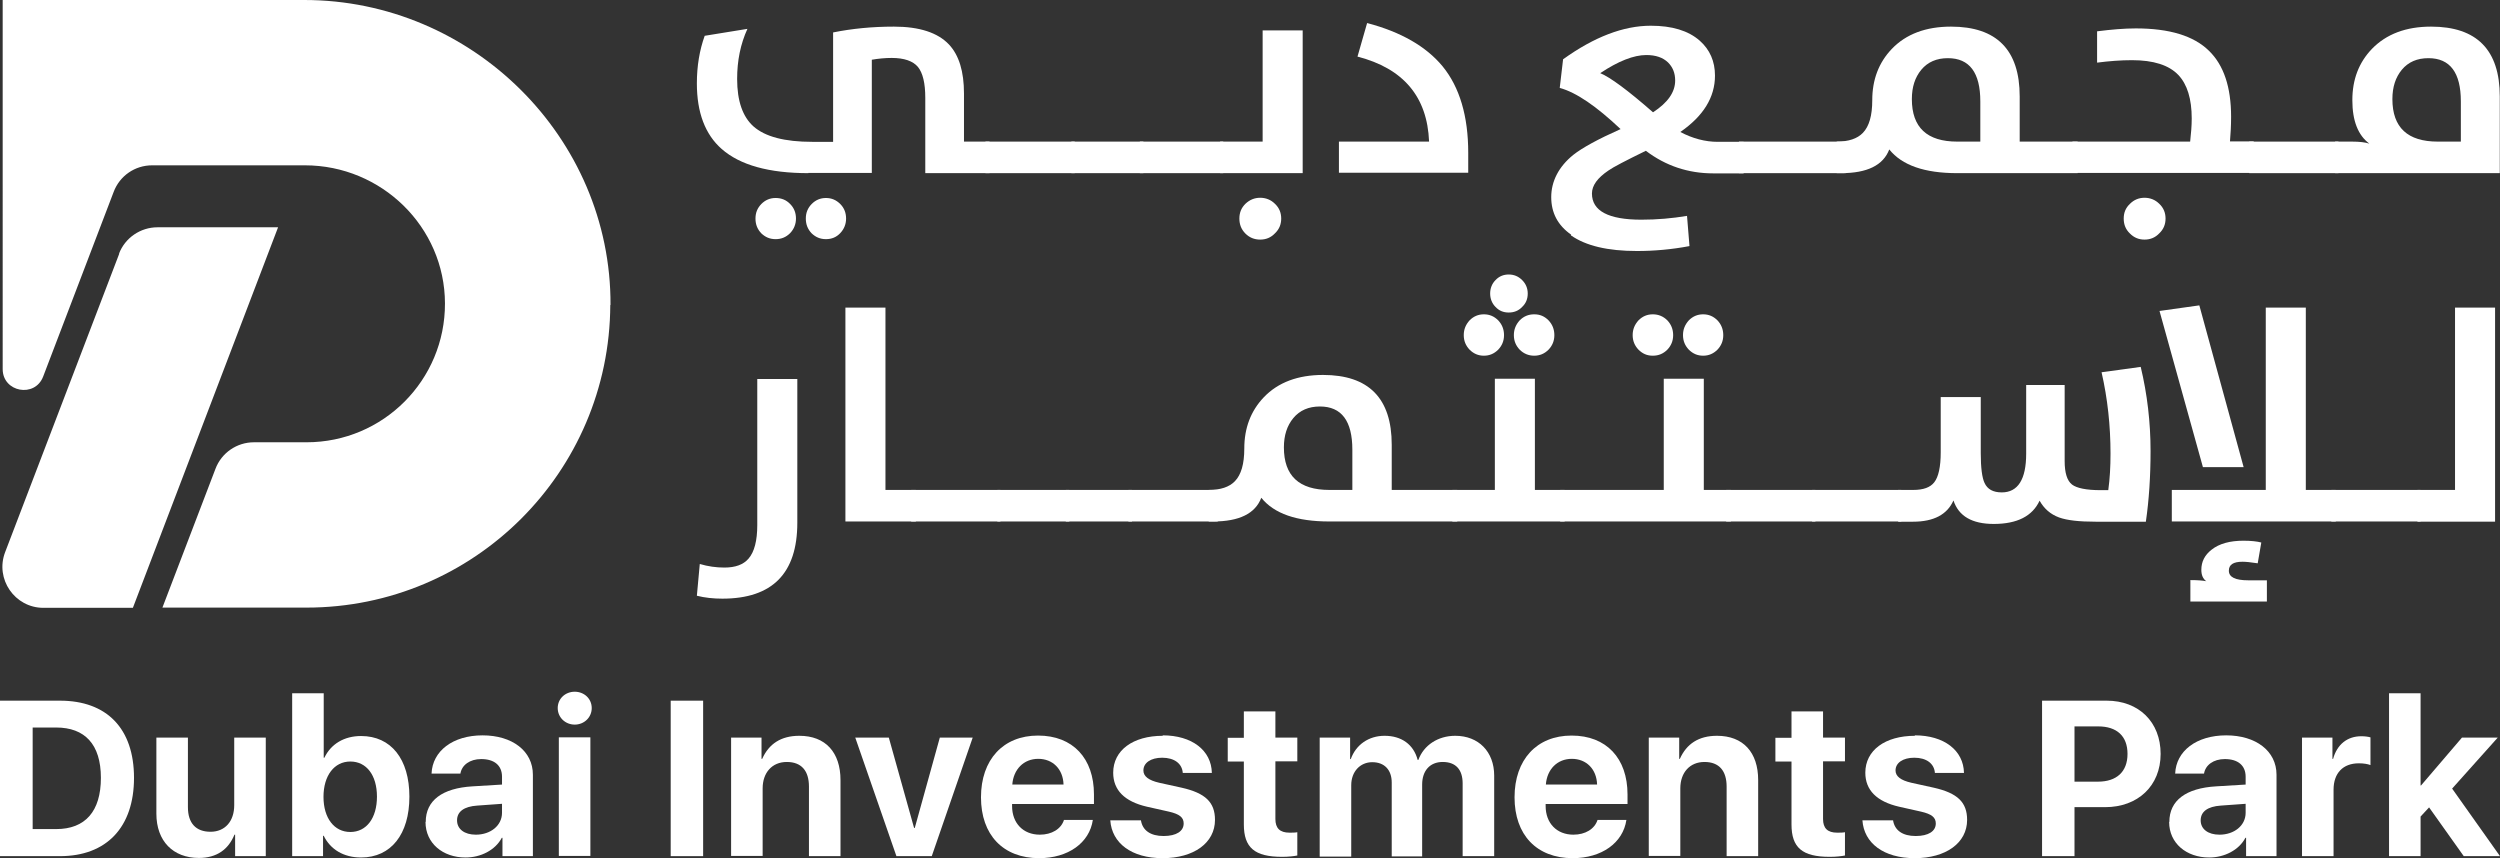 <?xml version="1.0" encoding="UTF-8"?><svg id="Layer_2" xmlns="http://www.w3.org/2000/svg" viewBox="0 0 111.75 38.36"><rect x="0" y="0" width="111.75" height="38.36" fill="#333333" stroke="none"/><defs><style>.cls-1{fill:#fff;}</style></defs><g id="Layer_1-2"><path class="cls-1" d="m2.68,31.32c2.09,0,3.31,1.24,3.31,3.45s-1.23,3.5-3.31,3.5H0v-6.95h2.68Zm-1.22,5.74h1.05c1.3,0,2-.79,2-2.29s-.72-2.25-2-2.25h-1.05v4.55Z"/><path class="cls-1" d="m11.87,38.27h-1.36v-.96h-.03c-.27.66-.79,1.04-1.59,1.04-1.15,0-1.9-.75-1.9-1.98v-3.4h1.41v3.11c0,.72.36,1.1,1.01,1.1s1.06-.47,1.06-1.19v-3.02h1.41v5.3Z"/><path class="cls-1" d="m14.47,37.36h-.03v.91h-1.38v-7.28h1.41v2.88h.03c.29-.61.88-.97,1.64-.97,1.34,0,2.16,1.03,2.16,2.71s-.82,2.72-2.16,2.72c-.78,0-1.37-.36-1.67-.97Zm-.01-1.74c0,.95.48,1.57,1.2,1.57s1.19-.62,1.19-1.58-.47-1.57-1.19-1.57-1.2.63-1.2,1.58Z"/><path class="cls-1" d="m19.03,36.74c0-.96.74-1.51,2.09-1.59l1.32-.08v-.35c0-.51-.35-.79-.93-.79-.51,0-.87.27-.93.65h-1.29c.04-1.01.95-1.71,2.28-1.71s2.25.7,2.25,1.76v3.64h-1.36v-.82h-.03c-.29.55-.94.88-1.62.88-1.02,0-1.79-.64-1.79-1.59Zm3.41-.42v-.39l-1.11.08c-.59.04-.9.27-.9.66s.33.64.84.64c.65,0,1.17-.4,1.17-.98Z"/><path class="cls-1" d="m24.93,31.65c0-.42.34-.73.76-.73s.76.31.76.73-.34.74-.76.74-.76-.32-.76-.74Zm.05,1.31h1.41v5.3h-1.41v-5.3Z"/><path class="cls-1" d="m29.98,38.27v-6.95h1.45v6.95h-1.45Z"/><path class="cls-1" d="m32.68,32.97h1.36v.95h.03c.3-.67.84-1.03,1.66-1.03,1.17,0,1.84.74,1.84,1.98v3.4h-1.41v-3.11c0-.7-.33-1.1-.99-1.1s-1.08.48-1.08,1.18v3.02h-1.41v-5.3Z"/><path class="cls-1" d="m41.65,38.27h-1.58l-1.84-5.3h1.5l1.13,4.04h.03l1.12-4.04h1.47l-1.83,5.3Z"/><path class="cls-1" d="m48.85,36.65c-.15,1.03-1.11,1.71-2.4,1.71-1.61,0-2.6-1.04-2.6-2.72s.99-2.76,2.55-2.76,2.5,1.02,2.5,2.63v.43h-3.66v.09c0,.77.5,1.28,1.24,1.28.53,0,.95-.25,1.08-.66h1.3Zm-3.6-1.58h2.29c-.02-.69-.48-1.15-1.13-1.15s-1.11.47-1.16,1.15Z"/><path class="cls-1" d="m51.97,32.87c1.31,0,2.18.67,2.2,1.68h-1.3c-.03-.42-.38-.68-.92-.68-.51,0-.84.23-.84.57,0,.26.23.44.71.55l1,.22c1.06.24,1.49.65,1.49,1.44,0,1.03-.95,1.71-2.34,1.71s-2.27-.67-2.34-1.69h1.37c.07.45.43.7,1.01.7s.9-.22.9-.56c0-.27-.18-.42-.66-.53l-.98-.22c-1-.23-1.51-.74-1.51-1.52,0-1,.88-1.65,2.22-1.65Z"/><path class="cls-1" d="m57.01,31.79v1.18h.98v1.06h-.98v2.58c0,.41.2.61.63.61.12,0,.26,0,.35-.02v1.04c-.14.03-.39.06-.68.06-1.23,0-1.71-.41-1.71-1.45v-2.81h-.72v-1.06h.72v-1.18h1.41Z"/><path class="cls-1" d="m58.99,32.97h1.36v.96h.03c.23-.64.8-1.04,1.51-1.04.76,0,1.3.39,1.48,1.08h.03c.24-.66.88-1.08,1.65-1.08,1.04,0,1.74.71,1.74,1.78v3.6h-1.41v-3.25c0-.62-.31-.96-.89-.96s-.92.4-.92,1.01v3.21h-1.36v-3.3c0-.57-.33-.91-.87-.91s-.94.42-.94,1.03v3.19h-1.41v-5.3Z"/><path class="cls-1" d="m72.7,36.65c-.15,1.03-1.11,1.71-2.4,1.71-1.61,0-2.6-1.04-2.6-2.72s.99-2.76,2.55-2.76,2.5,1.02,2.5,2.63v.43h-3.66v.09c0,.77.5,1.28,1.24,1.28.53,0,.95-.25,1.08-.66h1.3Zm-3.6-1.58h2.29c-.02-.69-.48-1.15-1.13-1.15s-1.11.47-1.16,1.15Z"/><path class="cls-1" d="m73.7,32.97h1.36v.95h.03c.3-.67.84-1.03,1.66-1.03,1.17,0,1.84.74,1.84,1.98v3.4h-1.41v-3.11c0-.7-.33-1.1-.99-1.1s-1.08.48-1.08,1.18v3.02h-1.41v-5.3Z"/><path class="cls-1" d="m81.49,31.79v1.18h.98v1.06h-.98v2.58c0,.41.2.61.63.61.12,0,.26,0,.35-.02v1.04c-.14.03-.39.06-.68.06-1.23,0-1.71-.41-1.71-1.45v-2.81h-.72v-1.06h.72v-1.18h1.41Z"/><path class="cls-1" d="m85.59,32.87c1.31,0,2.18.67,2.2,1.68h-1.3c-.03-.42-.38-.68-.92-.68-.51,0-.84.23-.84.57,0,.26.23.44.71.55l1,.22c1.06.24,1.49.65,1.49,1.44,0,1.03-.95,1.71-2.34,1.71s-2.27-.67-2.34-1.69h1.37c.07.45.43.7,1.01.7s.9-.22.9-.56c0-.27-.18-.42-.66-.53l-.98-.22c-1-.23-1.51-.74-1.51-1.52,0-1,.88-1.65,2.22-1.65Z"/><path class="cls-1" d="m94.17,31.32c1.43,0,2.41.95,2.41,2.38s-1.02,2.38-2.48,2.38h-1.37v2.19h-1.45v-6.95h2.9Zm-1.44,3.62h1.05c.83,0,1.32-.44,1.32-1.24s-.48-1.23-1.31-1.23h-1.06v2.47Z"/><path class="cls-1" d="m96.97,36.74c0-.96.74-1.51,2.09-1.59l1.32-.08v-.35c0-.51-.35-.79-.93-.79-.51,0-.87.27-.93.65h-1.29c.04-1.01.95-1.71,2.28-1.71s2.25.7,2.25,1.76v3.64h-1.36v-.82h-.03c-.29.55-.94.88-1.62.88-1.02,0-1.79-.64-1.79-1.59Zm3.41-.42v-.39l-1.11.08c-.59.04-.9.27-.9.66s.33.64.84.64c.65,0,1.17-.4,1.17-.98Z"/><path class="cls-1" d="m102.9,32.97h1.36v.95h.03c.18-.65.64-1.01,1.26-1.01.16,0,.31.02.41.05v1.24c-.12-.05-.31-.08-.52-.08-.71,0-1.13.44-1.13,1.18v2.97h-1.41v-5.3Z"/><path class="cls-1" d="m110.05,32.97h1.6l-2.04,2.28,2.14,3.02h-1.62l-1.55-2.18-.38.41v1.77h-1.41v-7.28h1.41v4.12h.02l1.83-2.14Z"/><path class="cls-1" d="m36.14,7.74c-1.77,0-3.06-.36-3.88-1.08-.74-.65-1.11-1.63-1.11-2.93,0-.78.12-1.49.35-2.13l1.91-.31c-.31.68-.46,1.42-.46,2.24,0,.99.25,1.69.73,2.12.52.46,1.39.69,2.63.69h.93V1.45c.84-.17,1.75-.26,2.72-.26,1.14,0,1.96.27,2.46.8.45.48.67,1.21.67,2.19v2.15h1.14v1.41h-2.87v-3.37c0-.65-.11-1.11-.33-1.38-.22-.26-.61-.4-1.17-.4-.3,0-.6.03-.89.08v5.06h-2.84Zm-.82,2.68c-.18.18-.39.27-.65.27s-.46-.09-.64-.26c-.17-.18-.26-.39-.26-.66s.09-.47.26-.65c.18-.18.39-.27.64-.27.26,0,.48.09.65.27.18.18.26.4.26.65s-.09.47-.26.65Zm2.24,0c-.17.18-.38.27-.64.27s-.46-.09-.64-.26c-.17-.18-.26-.39-.26-.66s.09-.47.26-.65c.18-.18.39-.27.64-.27s.46.09.64.27c.18.18.26.4.26.65s-.09.47-.26.65Z"/><path class="cls-1" d="m44.05,6.33h3.99v1.41h-3.99v-1.41Z"/><path class="cls-1" d="m47.89,6.33h3.22v1.41h-3.22v-1.41Z"/><path class="cls-1" d="m50.95,6.33h3.73v1.41h-3.73v-1.41Z"/><path class="cls-1" d="m54.54,6.33h1.9V1.36h1.79v6.38h-3.69v-1.41Zm1.13,4.11c-.18-.18-.27-.4-.27-.67s.09-.48.27-.66c.19-.18.41-.27.66-.27s.48.09.66.27c.19.18.28.4.28.66s-.09.48-.28.66c-.18.19-.4.28-.66.28s-.48-.09-.66-.27Z"/><path class="cls-1" d="m59.85,6.33h4.03c-.08-2.01-1.15-3.27-3.2-3.8l.43-1.5c1.52.4,2.64,1.05,3.37,1.93.77.94,1.15,2.24,1.15,3.87v.89h-5.78v-1.41Z"/><path class="cls-1" d="m70.23,10.49c-.6-.42-.89-.98-.89-1.68s.33-1.36.99-1.89c.39-.31,1.1-.7,2.11-1.15-1.08-1.02-1.98-1.64-2.72-1.84l.15-1.28c1.39-1,2.7-1.5,3.92-1.5.95,0,1.68.22,2.19.67.45.4.68.92.68,1.56,0,.97-.52,1.81-1.55,2.52.55.29,1.11.44,1.67.44h1.16v1.41h-1.36c-1.12,0-2.13-.34-3.01-1.01-.9.44-1.46.73-1.67.88-.49.33-.74.67-.74,1.03,0,.78.74,1.17,2.21,1.17.7,0,1.38-.06,2.04-.17l.11,1.35c-.79.15-1.57.22-2.35.22-1.3,0-2.28-.23-2.95-.7Zm3.66-5.47c.66-.43.99-.9.99-1.42,0-.34-.11-.6-.32-.81-.23-.22-.55-.33-.97-.33-.56,0-1.25.27-2.06.81.44.18,1.23.76,2.36,1.75Z"/><path class="cls-1" d="m77.73,6.33h4.77v1.41h-4.77v-1.41Z"/><path class="cls-1" d="m87.49,7.74c-1.46,0-2.47-.35-3.04-1.06-.27.71-.99,1.06-2.15,1.06h-.2v-1.41c.53,0,.92-.13,1.17-.39.28-.29.42-.77.42-1.46,0-.92.29-1.68.87-2.29.64-.67,1.53-1,2.65-1,2.04,0,3.07,1.04,3.07,3.12v2.02h2.59v1.41h-5.37Zm1.03-3.21c0-1.28-.48-1.93-1.45-1.93-.5,0-.9.17-1.19.52-.28.34-.42.77-.42,1.31,0,1.27.68,1.9,2.03,1.9h1.03v-1.8Z"/><path class="cls-1" d="m92.65,6.33h5.25c.04-.36.07-.71.07-1.03,0-.88-.2-1.53-.6-1.95-.42-.44-1.11-.66-2.07-.66-.5,0-1.02.04-1.56.11v-1.4c.64-.08,1.21-.13,1.73-.13,1.5,0,2.59.33,3.27,1,.66.64.99,1.62.99,2.95,0,.38-.02.75-.05,1.1h1.06v1.41h-8.1v-1.41Zm2.56,4.11c-.19-.18-.28-.4-.28-.67s.09-.48.28-.66c.18-.18.4-.27.65-.27s.48.09.66.27c.19.18.28.4.28.66s-.09.48-.28.66c-.18.19-.4.28-.66.28s-.47-.09-.65-.27Z"/><path class="cls-1" d="m100.54,6.33h3.99v1.41h-3.99v-1.41Z"/><path class="cls-1" d="m104.38,7.74v-1.41h.77c.31,0,.57.03.76.09-.5-.37-.76-1.01-.76-1.94s.29-1.68.87-2.29c.65-.67,1.53-1,2.65-1,2.04,0,3.07,1.04,3.07,3.12v3.43h-7.37Zm5.62-3.21c0-1.28-.48-1.93-1.45-1.93-.5,0-.9.17-1.19.52-.28.34-.42.77-.42,1.31,0,1.27.68,1.9,2.03,1.9h1.03v-1.8Z"/><path class="cls-1" d="m31.15,26.63l.13-1.42c.37.11.74.16,1.1.16.49,0,.85-.13,1.08-.4.26-.3.39-.8.39-1.5v-6.53h1.79v6.43c0,2.26-1.12,3.39-3.35,3.39-.4,0-.78-.04-1.14-.13Z"/><path class="cls-1" d="m37.79,13.75h1.79v8.15h1.36v1.41h-3.15v-9.57Z"/><path class="cls-1" d="m40.73,21.9h3.99v1.41h-3.99v-1.41Z"/><path class="cls-1" d="m44.58,21.9h3.22v1.41h-3.22v-1.41Z"/><path class="cls-1" d="m47.64,21.9h2.96v1.41h-2.96v-1.41Z"/><path class="cls-1" d="m50.44,21.9h3.99v1.41h-3.99v-1.41Z"/><path class="cls-1" d="m59.42,23.31c-1.46,0-2.47-.35-3.04-1.06-.27.71-.99,1.06-2.15,1.06h-.2v-1.41c.53,0,.92-.13,1.17-.39.28-.29.42-.77.42-1.46,0-.92.29-1.68.87-2.29.64-.67,1.53-1,2.65-1,2.04,0,3.07,1.04,3.07,3.12v2.02h2.93v1.41h-5.71Zm1.03-3.21c0-1.28-.48-1.93-1.45-1.93-.5,0-.9.17-1.19.52-.28.34-.42.77-.42,1.31,0,1.27.68,1.9,2.03,1.9h1.03v-1.8Z"/><path class="cls-1" d="m64.92,21.9h1.9v-4.97h1.79v4.97h1.33v1.41h-5.02v-1.41Zm.77-6.27c-.17-.18-.26-.39-.26-.65s.09-.47.26-.66c.18-.18.39-.27.64-.27s.46.09.64.27c.17.18.26.4.26.66s-.09.47-.26.65c-.18.18-.39.27-.64.27s-.46-.09-.64-.27Zm1.16-1.91c-.16-.16-.24-.37-.24-.6s.08-.44.24-.6c.16-.17.36-.25.59-.25s.43.08.6.25c.16.16.25.36.25.6s-.08.44-.25.6c-.16.17-.36.25-.6.25s-.43-.08-.59-.25Zm1.08,1.91c-.17-.18-.26-.39-.26-.65s.09-.47.26-.66c.18-.18.39-.27.65-.27s.46.09.64.27c.17.18.26.4.26.66s-.09.47-.26.65c-.18.18-.39.27-.64.27s-.47-.09-.65-.27Z"/><path class="cls-1" d="m69.73,21.9h4.64v-4.97h1.79v4.97h1.21v1.41h-7.63v-1.41Zm3.51-6.27c-.17-.18-.26-.39-.26-.65s.09-.47.26-.66c.18-.18.39-.27.64-.27s.47.09.65.27c.17.18.26.4.26.66s-.09.47-.26.65c-.18.18-.39.27-.65.27s-.46-.09-.64-.27Zm2.25,0c-.17-.18-.26-.39-.26-.65s.09-.47.26-.66c.18-.18.39-.27.64-.27s.46.09.64.27c.17.18.26.4.26.66s-.09.47-.26.65c-.18.18-.39.27-.64.27s-.46-.09-.64-.27Z"/><path class="cls-1" d="m77.16,21.9h3.99v1.41h-3.99v-1.41Z"/><path class="cls-1" d="m81,21.9h3.99v1.41h-3.99v-1.41Z"/><path class="cls-1" d="m84.84,21.9h.68c.45,0,.76-.11.94-.34.19-.24.29-.69.29-1.34v-2.47h1.79v2.51c0,.65.06,1.1.17,1.33.13.28.38.42.77.42.72,0,1.09-.58,1.09-1.73v-3.07h1.72v3.4c0,.53.11.88.33,1.05.21.16.64.25,1.27.25h.35c.07-.51.1-1.05.1-1.63,0-1.25-.13-2.46-.4-3.64l1.75-.24c.29,1.21.44,2.47.44,3.76,0,1.14-.07,2.2-.21,3.16h-2.24c-.74,0-1.28-.06-1.64-.19-.38-.14-.67-.39-.87-.75-.32.69-1,1.04-2.05,1.04-.97,0-1.57-.35-1.8-1.05-.28.63-.88.95-1.81.95h-.66v-1.41Z"/><path class="cls-1" d="m100.29,20.88h-1.82l-1.94-6.98,1.78-.25,1.98,7.23Zm-3.2,1.02h4.19v-8.15h1.79v8.15h1.34v1.41h-7.33v-1.41Zm.82,4.03c.32,0,.56.02.71.05-.15-.11-.22-.28-.22-.51,0-.36.15-.66.46-.9.34-.27.82-.4,1.42-.4.34,0,.61.03.8.08l-.16.93c-.32-.05-.54-.07-.68-.07-.41,0-.61.13-.61.4,0,.29.29.43.87.43h.83v.95h-3.42v-.95Z"/><path class="cls-1" d="m104.21,21.9h3.99v1.41h-3.99v-1.41Z"/><path class="cls-1" d="m108.06,21.9h1.68v-8.15h1.79v9.57h-3.47v-1.41Z"/><path class="cls-1" d="m27.28,13.63c-.03,7.48-6.1,13.53-13.58,13.53h-6.44l2.37-6.2c.27-.72.96-1.19,1.72-1.19h2.35c3.43,0,6.2-2.78,6.19-6.21-.01-3.42-2.84-6.17-6.26-6.17h-6.83c-.77,0-1.45.47-1.72,1.19l-3.15,8.25c-.37.97-1.81.7-1.81-.33V0h13.48c7.5,0,13.72,6.14,13.69,13.63Zm-21.95-2.29L.23,24.68c-.46,1.2.43,2.49,1.71,2.49h4l6.49-17.01h-5.39c-.76,0-1.45.47-1.72,1.18Z"/></g></svg>